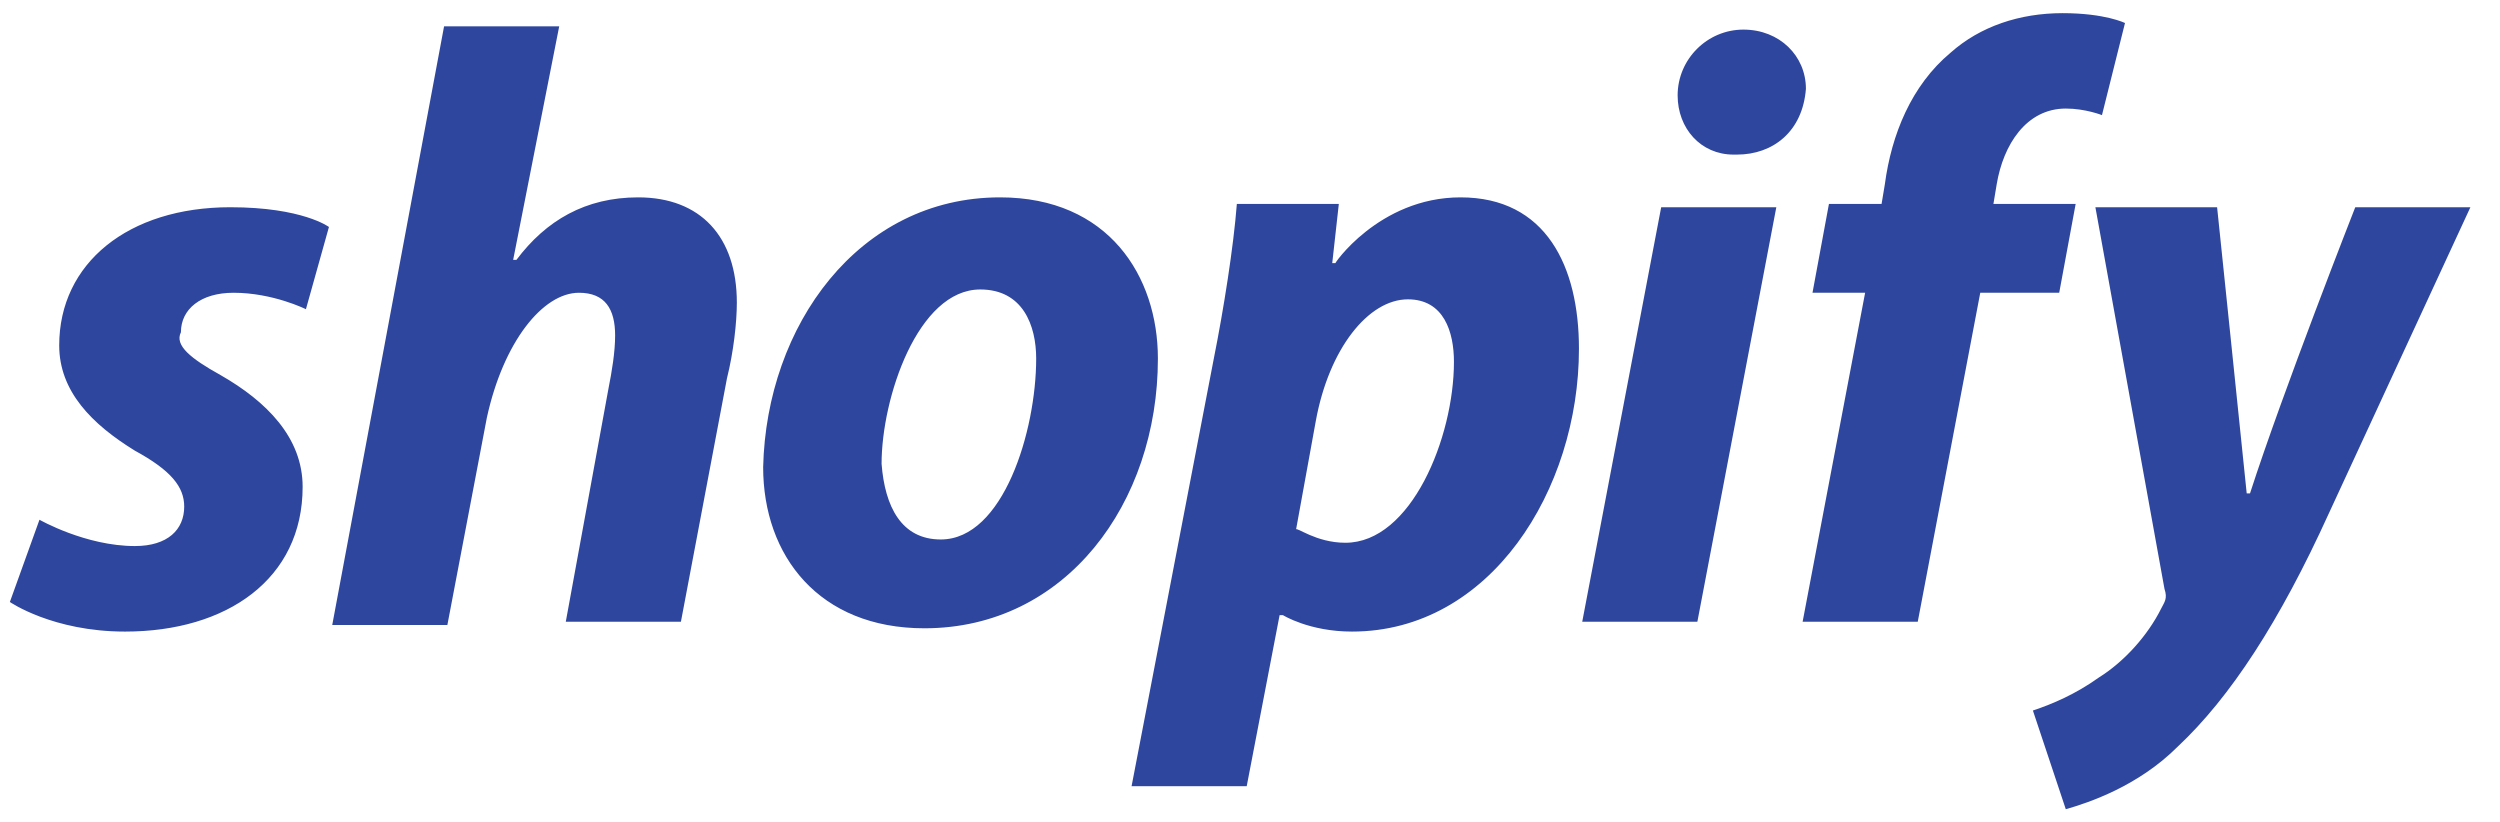 <?xml version="1.0" encoding="UTF-8"?> <!-- Generator: Adobe Illustrator 18.0.0, SVG Export Plug-In . SVG Version: 6.00 Build 0) --> <svg xmlns="http://www.w3.org/2000/svg" xmlns:xlink="http://www.w3.org/1999/xlink" id="shopify_1_" x="0px" y="0px" width="76px" height="25px" viewBox="0 0 76 25" xml:space="preserve"> <path id="shopify" fill="#2E469E" d="M71.6,6.3c0,0-2.2,5.6-3.2,8.7h-0.1c-0.1-1-0.9-8.7-0.9-8.7h-3.7l2.1,11.6 c0.1,0.3,0,0.4-0.1,0.6c-0.4,0.8-1.1,1.6-1.9,2.1c-0.7,0.5-1.4,0.8-2,1l1,3c0.7-0.2,2.2-0.7,3.4-1.9c1.6-1.5,3.1-3.8,4.6-7.1 l4.3-9.3L71.6,6.3z M63.1,6.2h-2.5l0.1-0.6c0.2-1.2,0.9-2.3,2.1-2.3c0.6,0,1.1,0.2,1.1,0.2l0.7-2.8c0,0-0.6-0.3-1.9-0.3 c-1.3,0-2.5,0.4-3.4,1.2c-1.2,1-1.8,2.5-2,4l-0.1,0.6h-1.6l-0.5,2.7h1.6l-1.9,10h3.5l1.9-10h2.4L63.1,6.2z M48.1,18.9h3.5L54,6.3 h-3.5L48.1,18.9z M53,0.9c-1.1,0-2,0.9-2,2c0,1,0.7,1.8,1.7,1.8h0.1c1.1,0,2-0.7,2.1-2C54.9,1.7,54.1,0.9,53,0.9L53,0.9z M40.9,16.5 c2,0,3.3-3.2,3.3-5.5c0-0.9-0.3-1.9-1.4-1.9c-1.2,0-2.4,1.5-2.8,3.7l-0.6,3.3C39.4,16,40,16.5,40.9,16.5L40.9,16.5z M44.4,6 C47,6,48,8.1,48,10.6c0,4.3-2.7,8.6-6.9,8.6c-1.3,0-2.1-0.5-2.1-0.5h-0.1l-1,5.2h-3.5l2.5-13c0.3-1.5,0.6-3.4,0.7-4.7h3.1L40.5,8 h0.1C40.5,8.1,41.9,6,44.4,6L44.4,6z M28.6,16.4c1.9,0,2.9-3.3,2.9-5.5c0-1-0.4-2.1-1.7-2.1c-1.9,0-3,3.3-3,5.3 C26.9,15.4,27.4,16.4,28.6,16.4L28.6,16.4z M30.4,6c3.3,0,4.8,2.4,4.8,4.9c0,4.4-2.8,8.2-7.1,8.2c-3.2,0-4.9-2.2-4.9-4.9 C23.3,9.9,26.1,6,30.4,6L30.4,6z M19.4,6c-1.6,0-2.8,0.7-3.7,1.9h-0.1L17,0.8h-3.5l-3.4,18.2h3.5l1.2-6.3c0.5-2.3,1.7-3.8,2.8-3.8 c0.8,0,1.1,0.5,1.1,1.3c0,0.5-0.1,1.1-0.2,1.6l-1.3,7.1h3.5l1.4-7.4c0.2-0.8,0.3-1.7,0.3-2.3C22.4,7.2,21.3,6,19.4,6L19.4,6z M6.7,11.4c1.4,0.8,2.5,1.9,2.5,3.4c0,2.8-2.3,4.4-5.4,4.4c-2.2,0-3.5-0.9-3.5-0.9l0.9-2.5c0,0,1.4,0.8,2.9,0.8c1,0,1.5-0.5,1.5-1.2 c0-0.6-0.4-1.1-1.5-1.7c-1.3-0.8-2.3-1.8-2.3-3.2c0-2.5,2.1-4.2,5.2-4.2c2.2,0,3,0.6,3,0.6L9.3,9.4c0,0-1-0.5-2.2-0.5 c-1,0-1.6,0.5-1.6,1.2C5.3,10.5,5.8,10.9,6.7,11.4L6.7,11.4z"></path> </svg> 